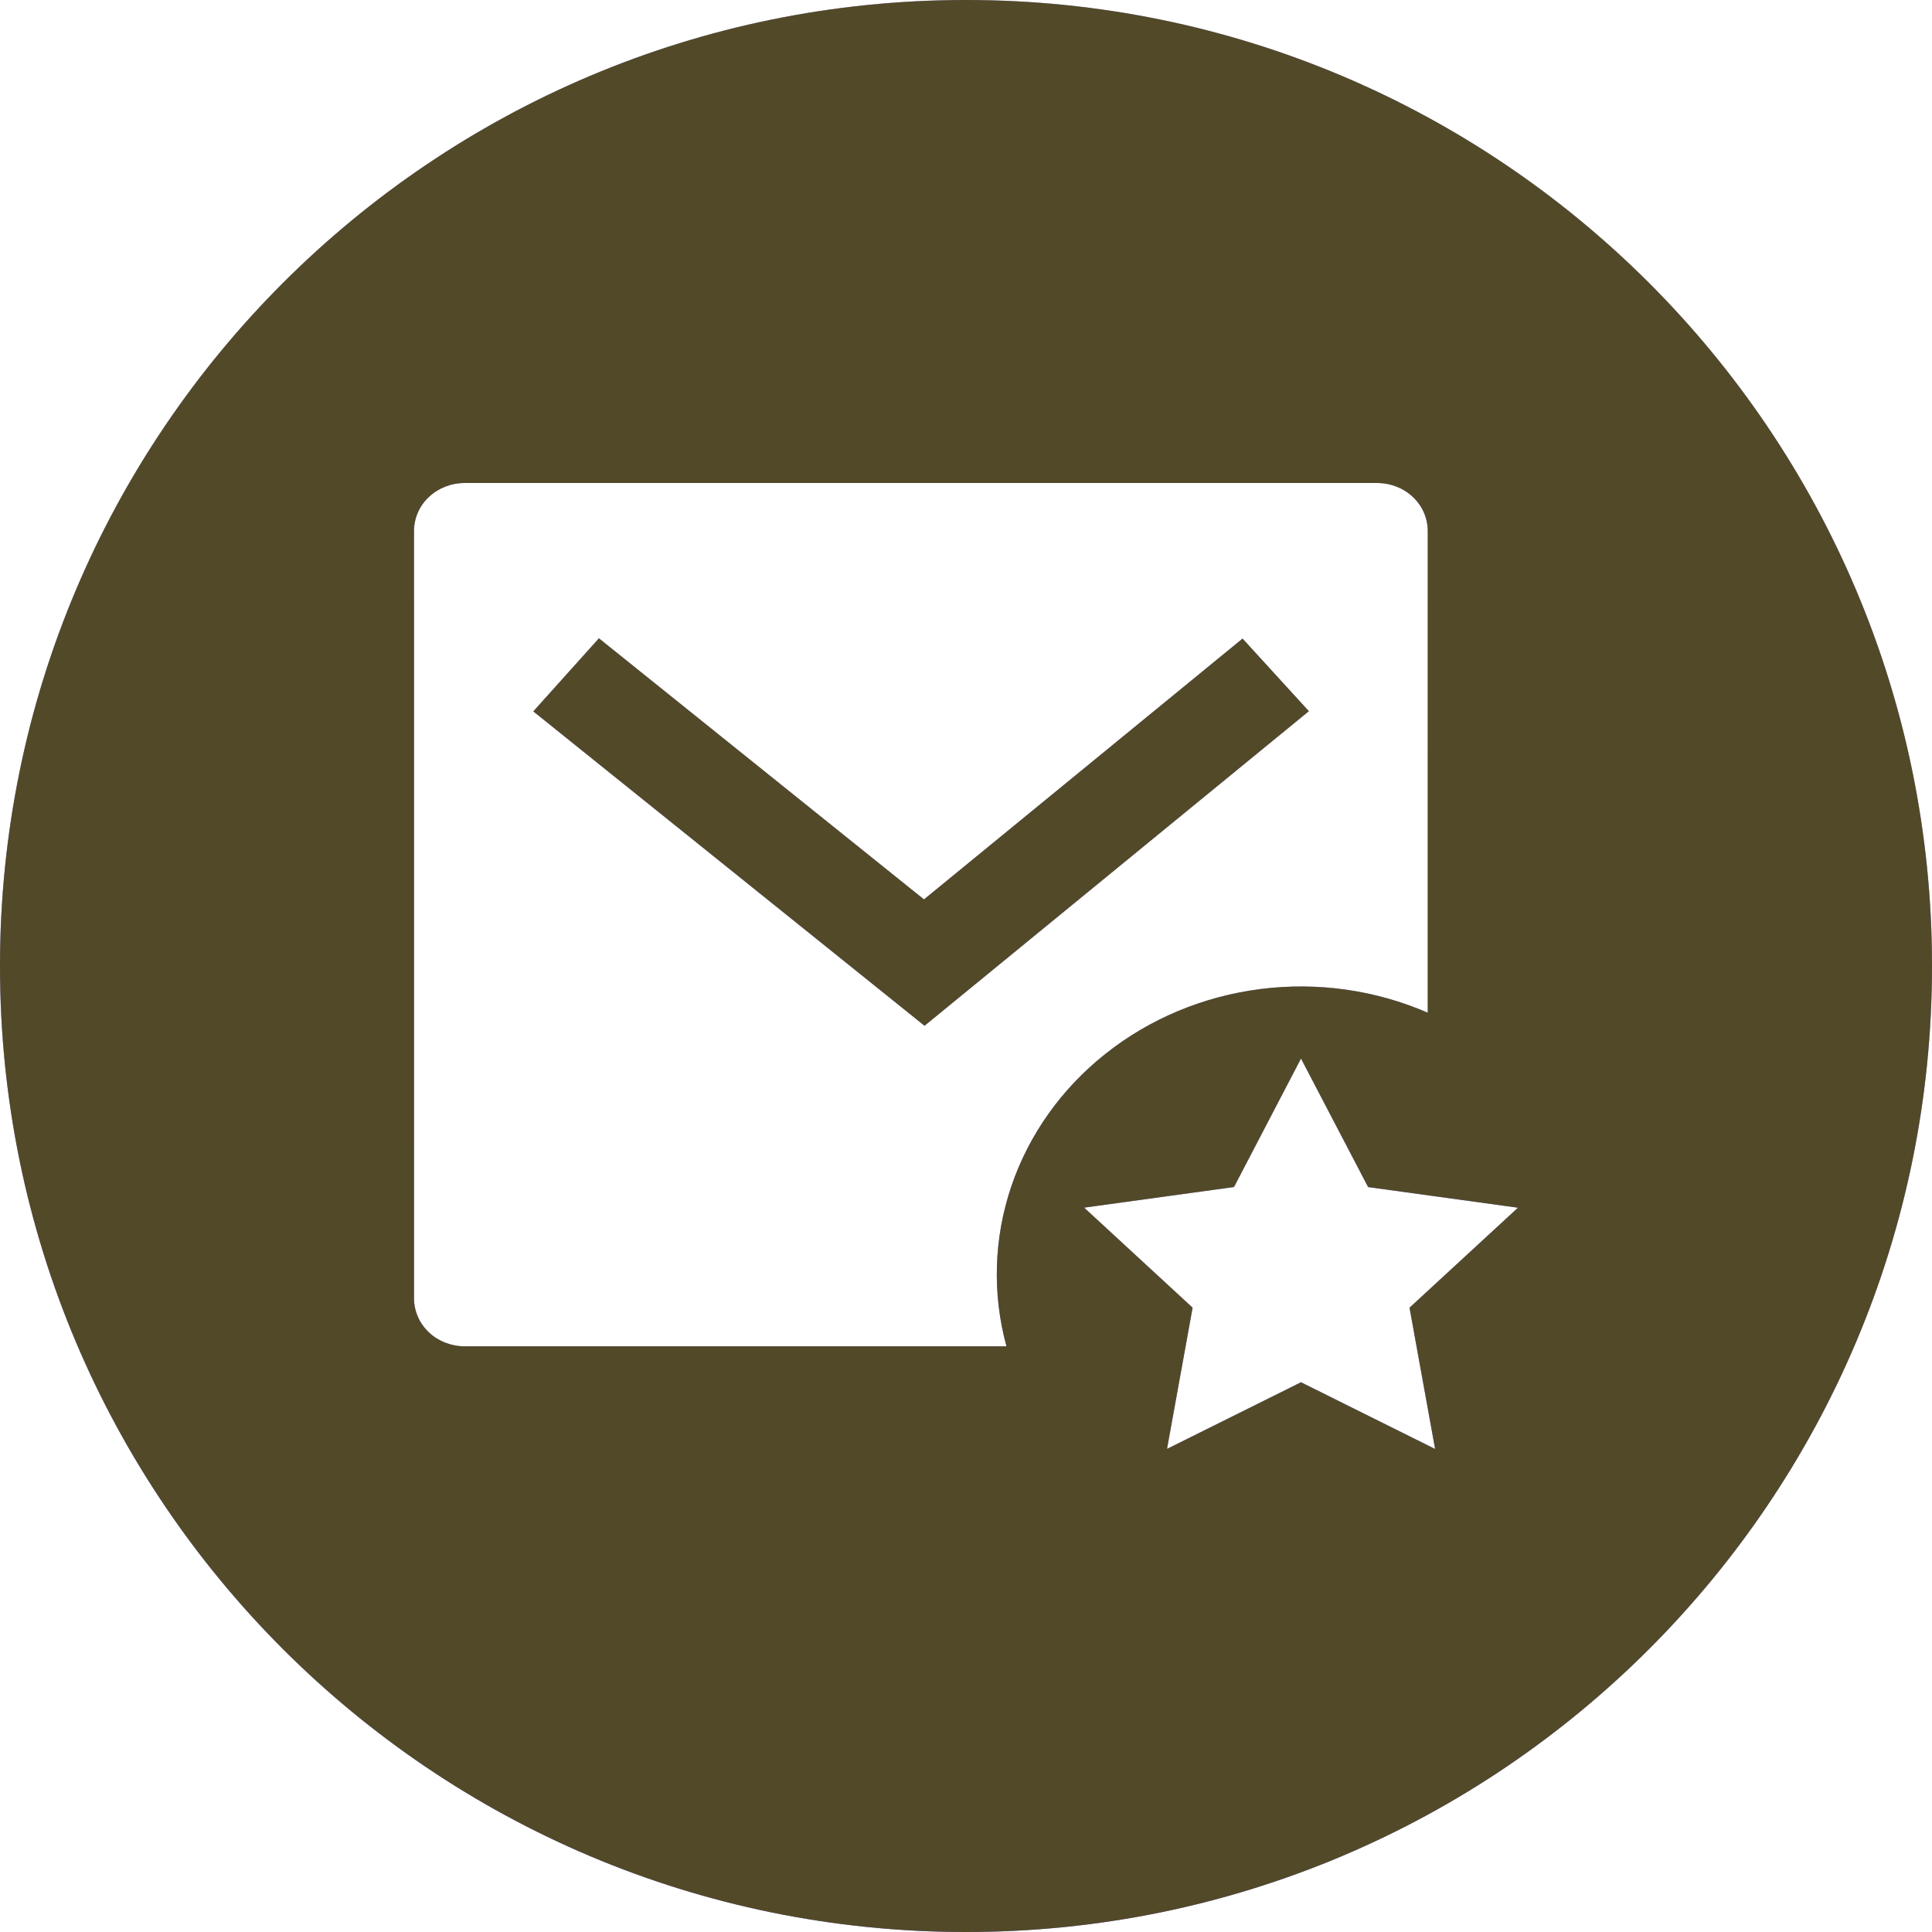 <?xml version="1.0" encoding="UTF-8"?> <svg xmlns="http://www.w3.org/2000/svg" width="28" height="28" viewBox="0 0 28 28" fill="none"><path d="M14 0C21.732 0 28 6.268 28 14C28 21.732 21.732 28 14 28C6.268 28 0 21.732 0 14C0 6.268 6.268 0 14 0ZM17.884 17.203L15.712 17.502L17.284 18.952L16.913 20.999L18.855 20.033L20.799 21L20.428 18.952L22 17.503L19.828 17.204L18.855 15.341L17.884 17.203ZM6.734 7C6.54 7 6.353 7.073 6.215 7.203C6.077 7.333 6 7.511 6 7.695V18.816C6 19.001 6.077 19.178 6.215 19.309C6.353 19.439 6.54 19.512 6.734 19.512H14.587C14.378 18.748 14.403 17.944 14.657 17.193C14.912 16.442 15.386 15.776 16.025 15.27C16.665 14.763 17.442 14.439 18.269 14.334C19.095 14.229 19.935 14.348 20.692 14.677V7.695C20.692 7.511 20.615 7.333 20.477 7.203C20.34 7.073 20.153 7 19.958 7H6.734ZM13.391 13.035L18.008 9.255L18.969 10.307L13.399 14.866L7.729 10.31L8.68 9.251L13.391 13.035Z" fill="#D9D9D9"></path><path d="M14 0C21.732 0 28 6.268 28 14C28 21.732 21.732 28 14 28C6.268 28 0 21.732 0 14C0 6.268 6.268 0 14 0ZM17.884 17.203L15.712 17.502L17.284 18.952L16.913 20.999L18.855 20.033L20.799 21L20.428 18.952L22 17.503L19.828 17.204L18.855 15.341L17.884 17.203ZM6.734 7C6.54 7 6.353 7.073 6.215 7.203C6.077 7.333 6 7.511 6 7.695V18.816C6 19.001 6.077 19.178 6.215 19.309C6.353 19.439 6.54 19.512 6.734 19.512H14.587C14.378 18.748 14.403 17.944 14.657 17.193C14.912 16.442 15.386 15.776 16.025 15.27C16.665 14.763 17.442 14.439 18.269 14.334C19.095 14.229 19.935 14.348 20.692 14.677V7.695C20.692 7.511 20.615 7.333 20.477 7.203C20.34 7.073 20.153 7 19.958 7H6.734ZM13.391 13.035L18.008 9.255L18.969 10.307L13.399 14.866L7.729 10.31L8.68 9.251L13.391 13.035Z" fill="url(#paint0_linear_1444_550)"></path><path d="M14 0C21.732 0 28 6.268 28 14C28 21.732 21.732 28 14 28C6.268 28 0 21.732 0 14C0 6.268 6.268 0 14 0ZM17.884 17.203L15.712 17.502L17.284 18.952L16.913 20.999L18.855 20.033L20.799 21L20.428 18.952L22 17.503L19.828 17.204L18.855 15.341L17.884 17.203ZM6.734 7C6.54 7 6.353 7.073 6.215 7.203C6.077 7.333 6 7.511 6 7.695V18.816C6 19.001 6.077 19.178 6.215 19.309C6.353 19.439 6.54 19.512 6.734 19.512H14.587C14.378 18.748 14.403 17.944 14.657 17.193C14.912 16.442 15.386 15.776 16.025 15.27C16.665 14.763 17.442 14.439 18.269 14.334C19.095 14.229 19.935 14.348 20.692 14.677V7.695C20.692 7.511 20.615 7.333 20.477 7.203C20.34 7.073 20.153 7 19.958 7H6.734ZM13.391 13.035L18.008 9.255L18.969 10.307L13.399 14.866L7.729 10.31L8.68 9.251L13.391 13.035Z" fill="#524928"></path><defs><linearGradient id="paint0_linear_1444_550" x1="14" y1="0" x2="14" y2="28" gradientUnits="userSpaceOnUse"><stop stop-color="#BAB4FF"></stop><stop offset="1" stop-color="#887EFB"></stop></linearGradient></defs></svg> 
